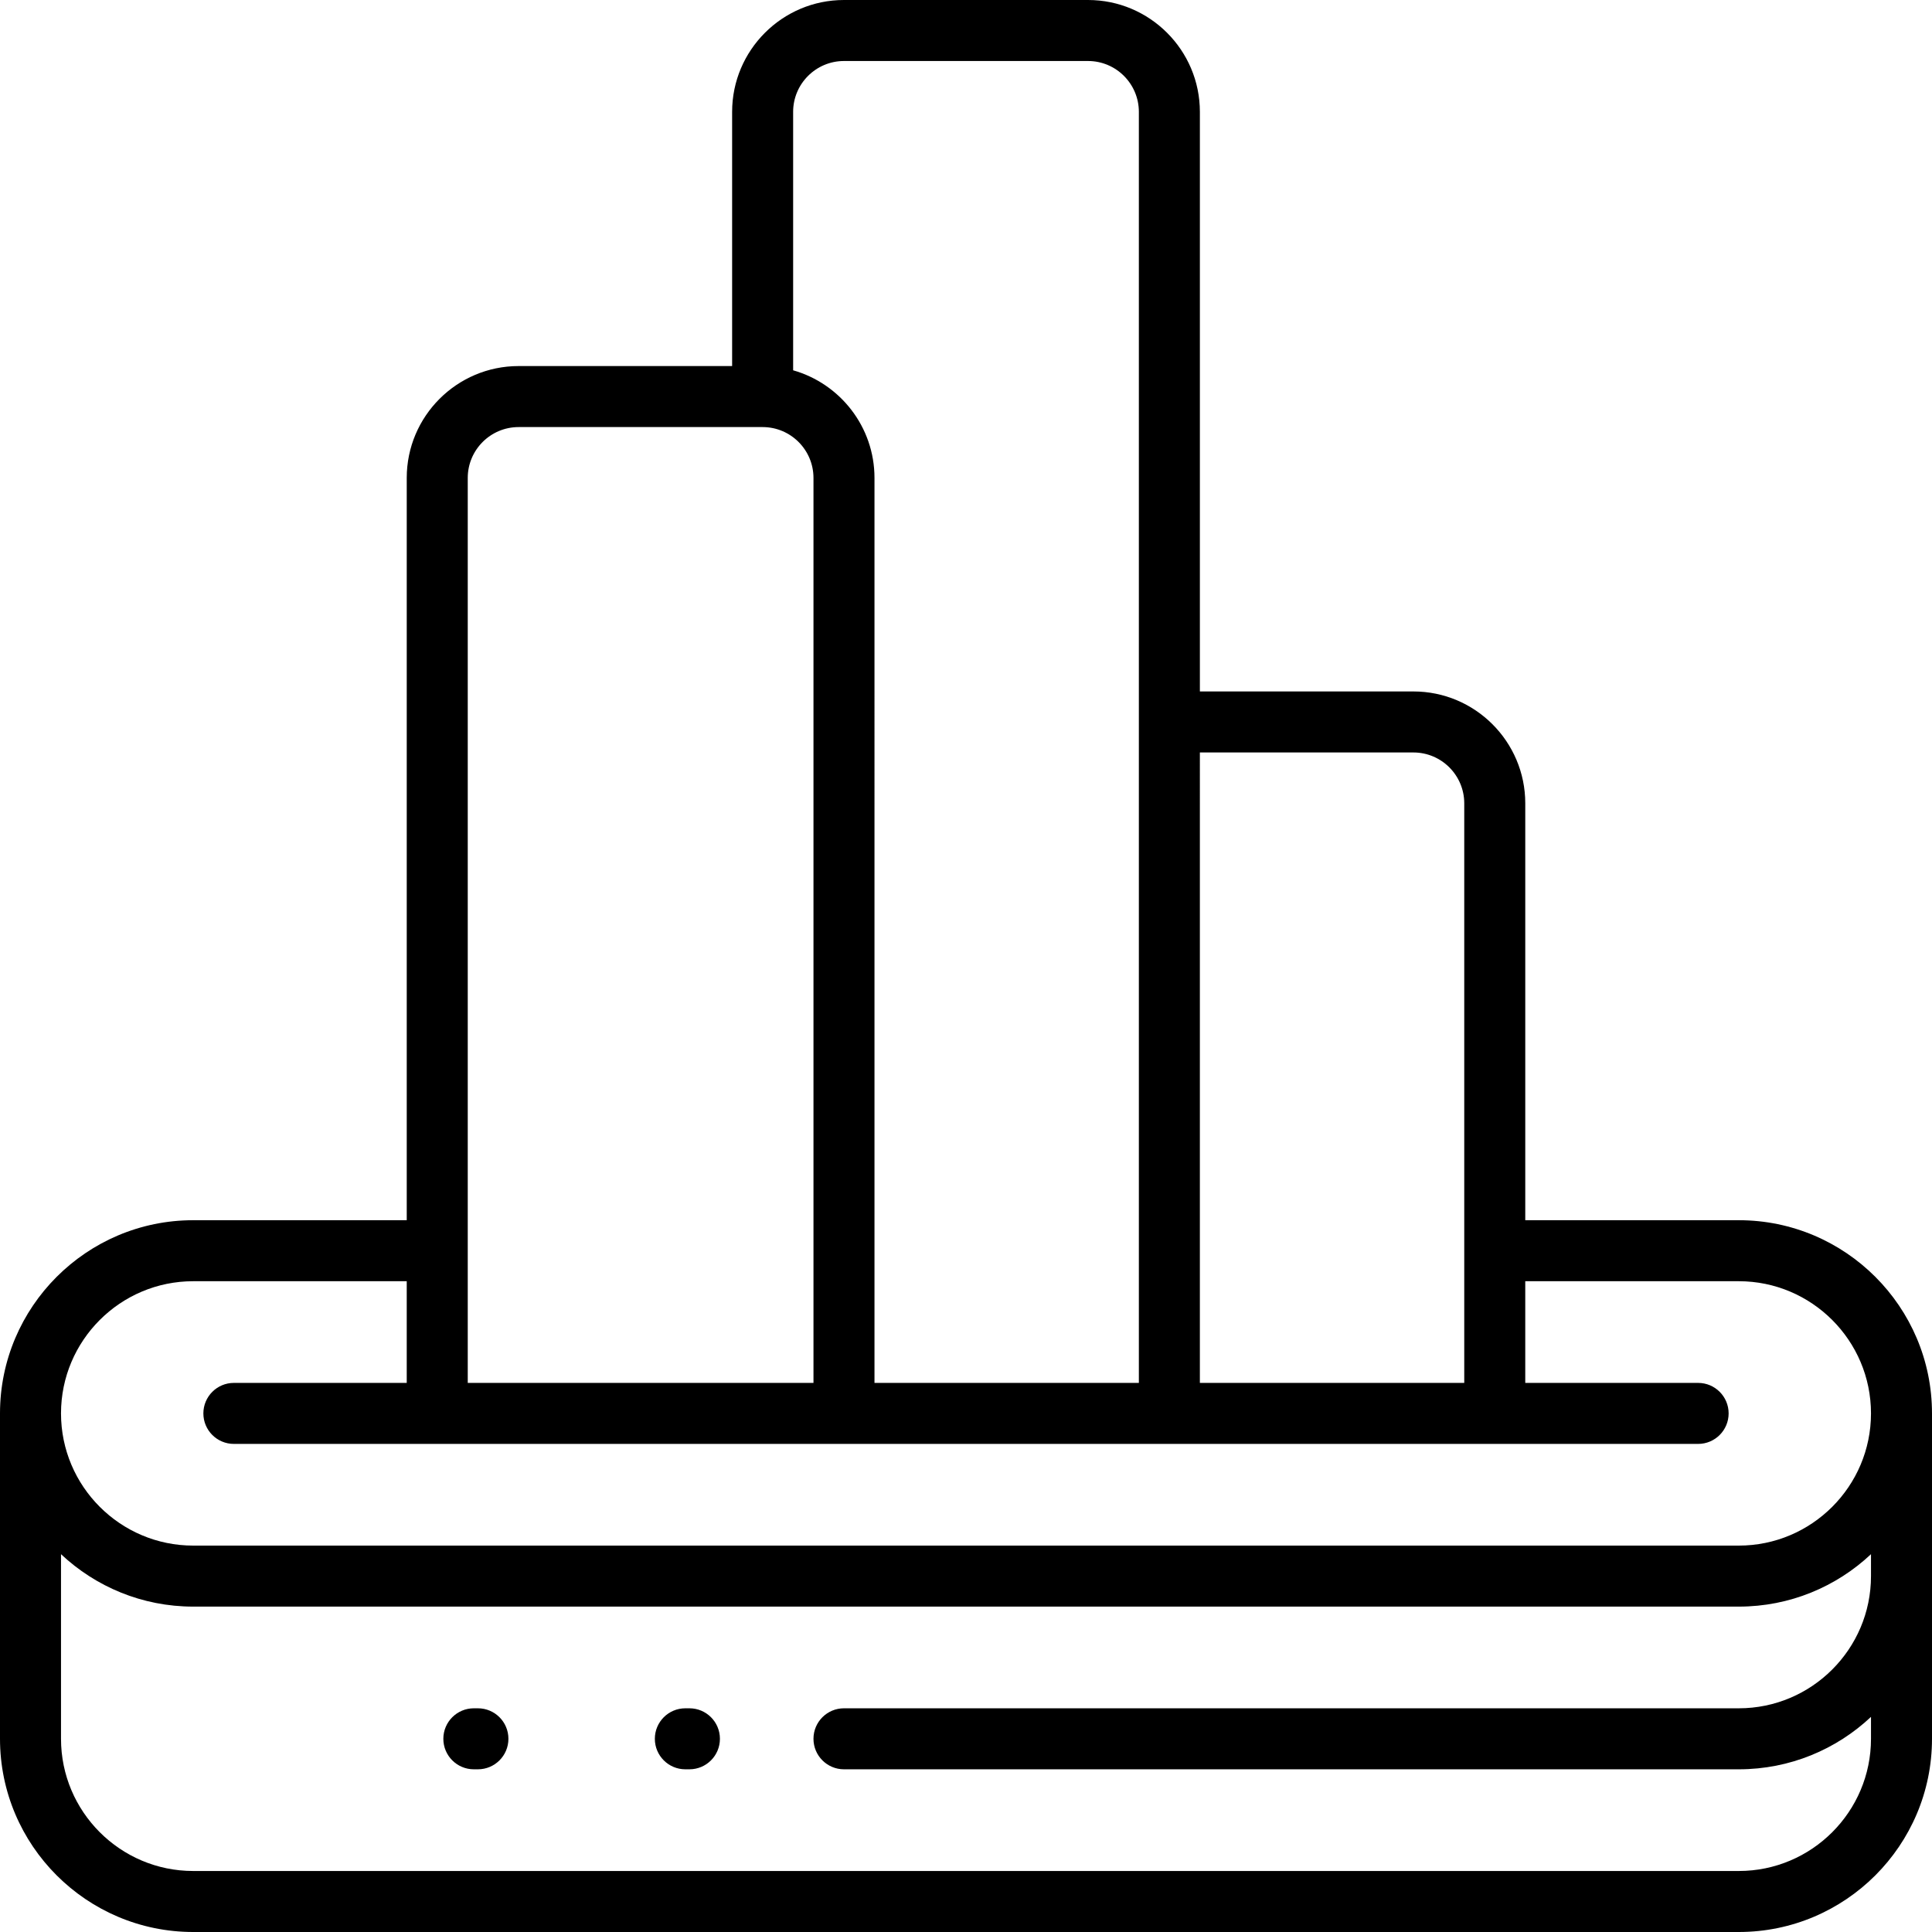 <?xml version="1.0" encoding="iso-8859-1"?>
<!-- Uploaded to: SVG Repo, www.svgrepo.com, Generator: SVG Repo Mixer Tools -->
<svg fill="#000000" height="800px" width="800px" version="1.1" id="Layer_1" xmlns="http://www.w3.org/2000/svg" xmlns:xlink="http://www.w3.org/1999/xlink" 
	 viewBox="0 0 512 512" xml:space="preserve">
<g>
	<g>
		<g>
			<path d="M126.653,452.716h-1.078c-4.465,0-8.084,3.62-8.084,8.084s3.62,8.084,8.084,8.084h1.078c4.465,0,8.084-3.62,8.084-8.084
				S131.117,452.716,126.653,452.716z"/>
			<path d="M460.8,323.368h-56.589V212.884c0-16.345-13.297-29.642-29.642-29.642h-56.589v-153.6
				C317.979,13.297,304.682,0,288.337,0h-64.674c-16.345,0-29.642,13.297-29.642,29.642v67.368h-56.589
				c-16.345,0-29.642,13.297-29.642,29.642v196.716H51.2c-28.231,0-51.2,22.969-51.2,51.2V460.8C0,489.031,22.969,512,51.2,512
				h409.6c28.231,0,51.2-22.969,51.2-51.2v-86.232C512,346.337,489.031,323.368,460.8,323.368z M317.979,199.411h56.589
				c7.43,0,13.474,6.044,13.474,13.474v153.6h-70.063V199.411z M210.189,29.642c0-7.43,6.044-13.474,13.474-13.474h64.674
				c7.43,0,13.474,6.044,13.474,13.474v336.842h-70.063V126.653c0-13.544-9.13-24.994-21.558-28.521V29.642z M123.958,126.653
				c0-7.43,6.044-13.474,13.474-13.474h64.674c7.43,0,13.474,6.044,13.474,13.474v239.832h-91.621V126.653z M495.832,417.684
				c0,19.316-15.716,35.032-35.032,35.032H223.663c-4.465,0-8.084,3.62-8.084,8.084s3.62,8.084,8.084,8.084H460.8
				c13.538,0,25.866-5.282,35.032-13.893v5.809c0,19.316-15.716,35.032-35.032,35.032H51.2c-19.316,0-35.032-15.716-35.032-35.032
				v-48.925c9.165,8.611,21.493,13.893,35.032,13.893h409.6c13.538,0,25.866-5.282,35.032-13.893V417.684z M460.8,409.6H51.2
				c-19.316,0-35.032-15.716-35.032-35.032c0-19.316,15.716-35.032,35.032-35.032h56.589v26.947H61.979
				c-4.465,0-8.084,3.62-8.084,8.084s3.62,8.084,8.084,8.084h388.042c4.465,0,8.084-3.62,8.084-8.084s-3.62-8.084-8.084-8.084
				h-45.811v-26.947H460.8c19.316,0,35.032,15.716,35.032,35.032C495.832,393.884,480.116,409.6,460.8,409.6z"/>
			<path d="M182.703,452.716h-1.078c-4.465,0-8.084,3.62-8.084,8.084s3.62,8.084,8.084,8.084h1.078c4.465,0,8.084-3.62,8.084-8.084
				S187.168,452.716,182.703,452.716z"/>
		</g>
	</g>
</g>
</svg>